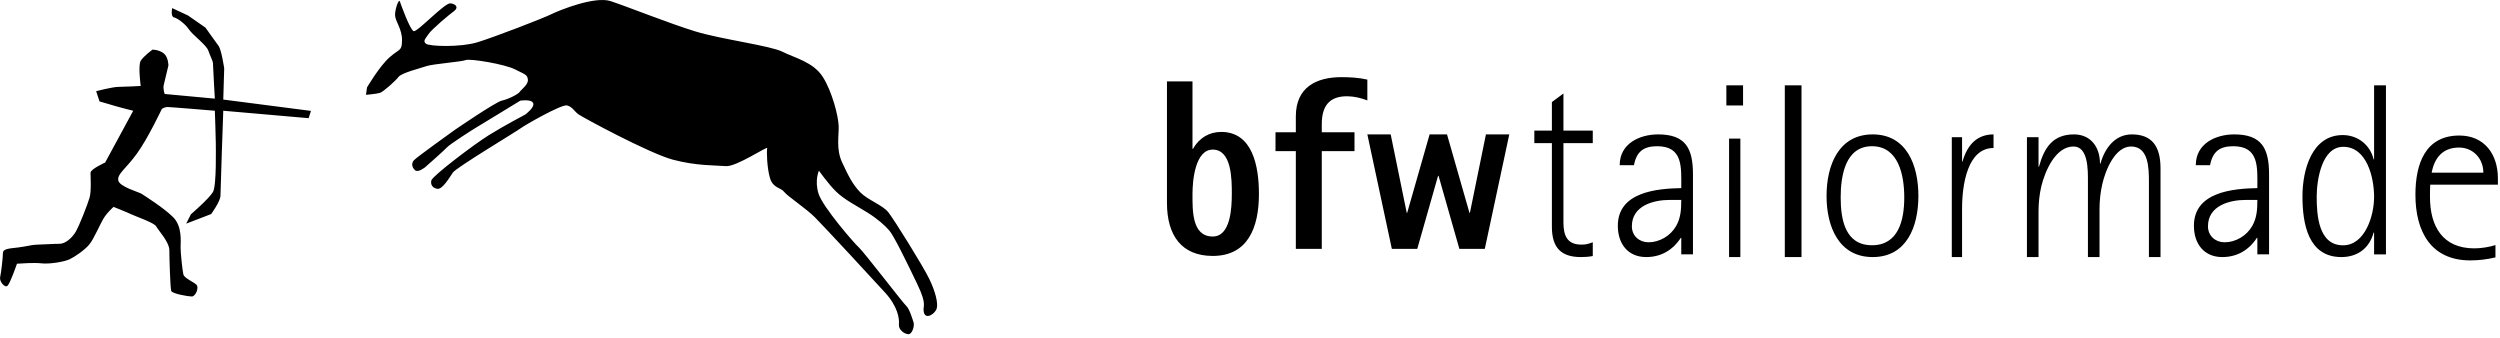 <svg xmlns="http://www.w3.org/2000/svg" width="237" height="32" viewBox="0 0 237 32">
    <g fill-rule="evenodd">
        <path d="M57.89.107c1.488.488 5.634 2.142 8.064 2.881 2.43.74 7.1 1.345 8.23 1.92 1.131.577 2.921.963 3.822 2.39.902 1.43 1.473 3.74 1.501 4.662.027.921-.256 2.181.326 3.434.581 1.251.998 2.094 1.717 2.834.719.74 2.12 1.205 2.667 1.9.549.694 3.282 5.08 3.872 6.299.59 1.218.853 2.294.715 2.806-.139.51-1.03 1.096-1.213.408-.182-.688.394-.571-.642-2.731s-2.222-4.58-2.644-5.058c-.423-.478-1.055-1.068-2.078-1.706-1.022-.638-2.186-1.223-2.958-1.977-.771-.755-1.633-1.99-1.633-1.99s-.433.926-.037 2.184c.397 1.258 3.382 4.705 3.827 5.099.445.392 4.2 5.289 4.497 5.551.297.263.582 1.252.685 1.554.101.3-.12 1.12-.484 1.115-.367-.006-.959-.403-.907-.937.052-.535-.1-1.673-1.306-3-1.204-1.327-5.776-6.258-6.643-7.13-.868-.87-2.617-2.012-2.93-2.426-.312-.413-1.066-.34-1.35-1.33-.285-.99-.323-2.554-.255-2.81.07-.256-2.924 1.78-3.912 1.7-.989-.082-2.808-.018-5.035-.612-2.229-.595-8.583-4.025-8.966-4.31-.382-.285-.547-.695-1.061-.832-.515-.136-4.058 1.9-4.408 2.172-.348.272-6.112 3.728-6.42 4.194-.31.466-.975 1.568-1.426 1.54-.451-.029-.726-.377-.61-.803.114-.427 3.997-3.378 5.433-4.275 1.435-.896 3.468-1.965 3.468-1.965s.915-.67.75-1.08c-.166-.41-1.223-.235-1.223-.235s-3.807 2.332-4.134 2.52c-.325.187-2.545 1.606-2.808 1.902-.263.295-2.068 1.88-2.068 1.88s-.665.555-.962.293c-.296-.262-.376-.65-.113-.944.255-.285 3.624-2.698 3.848-2.858l.012-.009s3.898-2.672 4.482-2.79c.583-.12 1.538-.597 1.693-.83.154-.233.83-.692.772-1.165-.056-.472-.242-.465-1.21-.962-.969-.497-4.275-1.049-4.686-.884-.412.164-3.094.364-3.7.567-.606.205-2.379.646-2.665 1.026-.286.382-1.446 1.408-1.748 1.51-.304.102-1.338.192-1.338.192l.097-.706s1.188-2.024 2.15-2.865c.96-.84 1.158-.55 1.168-1.608.01-1.058-.624-1.776-.658-2.334-.033-.557.35-1.643.454-1.341.102.301.974 2.728 1.317 2.82.343.09 2.93-2.693 3.467-2.641.537.052.811.399.354.734-.458.335-2.117 1.72-2.426 2.187-.31.466-.541.642-.244.904.297.262 3.266.359 4.867-.128 1.602-.488 6.174-2.25 7.02-2.664.846-.414 4.14-1.73 5.627-1.242zm-41.57.66l1.51.706L19.48 2.62s.976 1.378 1.242 1.731c.266.353.532 2.12.532 2.12l-.088 2.967 8.313 1.075-.22.691-8.093-.706s-.266 7.524-.266 8.054c0 .53-.883 1.74-.883 1.74l-2.366.909.444-.883s1.74-1.5 2.095-2.12c.354-.617.266-4.291.266-4.733 0-.441-.089-2.967-.089-2.967s-4.225-.354-4.49-.354c-.266 0-.533.177-.533.177s-1.303 2.776-2.367 4.242c-1.065 1.467-1.857 1.904-1.768 2.523.088.618 1.951 1.113 2.218 1.29.266.176 2.095 1.324 2.982 2.207.887.883.71 2.35.71 2.88 0 .53.177 2.207.266 2.56.089.353.976.707 1.242.971.266.266-.089 1.114-.444 1.114-.354 0-1.863-.265-1.952-.53-.089-.265-.177-3.056-.177-3.85 0-.795-1.065-1.909-1.242-2.262-.177-.353-2.007-.971-2.362-1.148-.355-.176-1.685-.706-1.685-.706s-.515.443-.87.973-.986 2.06-1.43 2.59c-.443.53-1.301 1.122-1.833 1.388-.533.264-1.955.489-2.719.4-.684-.078-1.99.014-2.257.034l-.049.004S.986 26.819.72 27.083c-.267.266-.8-.44-.71-.794.088-.353.266-1.854.266-2.296 0-.44.71-.44 1.42-.53.71-.088 1.42-.264 1.686-.264s1.74-.089 2.272-.089c.532 0 1.154-.53 1.509-1.113.354-.584 1.153-2.65 1.33-3.267.178-.618.089-1.997.089-2.35s1.385-.971 1.385-.971l2.662-4.91s-1.42-.354-1.686-.442c-.266-.088-1.508-.441-1.508-.441l-.32-.972s1.562-.407 2.095-.407c.532 0 2.129-.088 2.129-.088s-.266-1.943 0-2.384c.266-.441 1.12-1.06 1.12-1.06s.62 0 1.064.354c.443.353.443 1.147.443 1.147s-.354 1.501-.443 1.855c-.089.353.089.848.089.848l4.756.442s-.177-3.056-.177-3.321c0-.265-.267-.706-.444-1.236-.178-.53-1.474-1.467-1.829-1.997S16.853 1.737 16.5 1.65c-.356-.088-.178-.882-.178-.882zM119.347 18.384c0-2.597-.588-5.878-3.575-5.878-1.133 0-2.092.566-2.68 1.605h-.044V7.714h-2.42v11.52c0 3.092 1.395 5.028 4.338 5.028 3.335 0 4.381-2.691 4.381-5.878m-2.572 0c0 1.322-.11 4.037-1.809 4.037-1.983 0-1.918-2.479-1.918-4.037 0-1.298.261-4.202 1.918-4.202 1.81 0 1.81 2.832 1.81 4.202M129.625 9.52V7.546c-.798-.186-1.662-.232-2.46-.232-2.37 0-4.32.952-4.32 3.716v1.51h-1.927v1.788h1.928v9.267h2.459v-9.267h3.102V12.54h-3.102v-.766c0-1.696.687-2.648 2.392-2.648.643 0 1.33.162 1.928.394M143.08 12.741L140.866 12.741 139.348 20.175 139.304 20.175 137.177 12.741 135.527 12.741 133.401 20.175 133.358 20.175 131.838 12.741 129.625 12.741 131.947 23.595 134.356 23.595 136.33 16.663 136.374 16.663 138.349 23.595 140.758 23.595 143.08 12.741M150.995 24.272v-1.305c-.416.148-.613.222-1.073.222-1.292 0-1.708-.763-1.708-2.092v-7.531h2.781v-1.182h-2.781v-3.52l-1.095.813v2.707h-1.664v1.182h1.664v7.924c0 2.044.92 2.88 2.759 2.88.372 0 .745-.025 1.117-.098M160.493 24.113v-7.589c0-2.475-.71-3.783-3.307-3.783-1.708 0-3.639.84-3.639 2.919h1.354c.244-1.307.932-1.798 2.197-1.798 2.485 0 2.286 2.032 2.286 3.97-2.286.046-6.014.35-6.014 3.572 0 1.728.976 2.966 2.685 2.966 1.376 0 2.507-.63 3.284-1.822h.045v1.565h1.11zm-1.11-5.16c0 .887-.044 1.704-.488 2.474-.532.935-1.575 1.542-2.618 1.542-.844 0-1.576-.584-1.576-1.518 0-1.962 2.064-2.498 3.573-2.498h1.11zM163.66 10h1.582V8.09h-1.583V10zm.256 14.37h1.07V13.14h-1.07V24.37zM169.2 24.37L170.783 24.37 170.783 8.09 169.2 8.09zM181.864 18.579c0-2.92-1.117-5.838-4.331-5.838-3.215 0-4.376 2.896-4.376 5.838 0 2.943 1.183 5.791 4.376 5.791 3.214 0 4.33-2.872 4.33-5.791m-1.339.14c0 2.171-.558 4.53-3.058 4.53-2.522 0-2.97-2.382-2.97-4.53 0-2.079.448-4.857 2.97-4.857 2.522 0 3.058 2.755 3.058 4.857M188.987 14.03v-1.289c-1.481 0-2.456.883-2.944 2.58h-.039v-2.317h-.974V24.37h.974v-4.585c0-2.364.546-5.754 2.983-5.754M204.817 24.37v-8.405c0-2.077-.791-3.224-2.726-3.224-1.561 0-2.55 1.266-2.968 2.77h-.044c0-1.623-.923-2.77-2.463-2.77-1.956 0-2.813 1.194-3.32 3.057h-.043v-2.794h-1.1V24.37h1.1v-4.346c0-.788.087-1.6.264-2.364.373-1.504 1.362-3.772 3.055-3.772 1.408 0 1.364 2.268 1.364 3.318v7.164h1.099v-4.56c0-.788.088-1.6.264-2.365.308-1.337 1.209-3.557 2.726-3.557 1.649 0 1.693 2.005 1.693 3.318v7.164h1.1M215.107 24.113v-7.589c0-2.475-.71-3.783-3.307-3.783-1.708 0-3.639.84-3.639 2.919h1.354c.244-1.307.931-1.798 2.197-1.798 2.485 0 2.285 2.032 2.285 3.97-2.285.046-6.014.35-6.014 3.572 0 1.728.977 2.966 2.685 2.966 1.376 0 2.508-.63 3.284-1.822h.045v1.565h1.11zm-1.11-5.16c0 .887-.045 1.704-.488 2.474-.533.935-1.576 1.542-2.619 1.542-.843 0-1.575-.584-1.575-1.518 0-1.962 2.063-2.498 3.572-2.498h1.11zM226.188 24.114V8.09h-1.124v7.013h-.046c-.337-1.393-1.528-2.299-2.923-2.299-2.945 0-3.822 3.321-3.822 5.806 0 2.601.54 5.76 3.688 5.76 1.506 0 2.653-.813 3.057-2.322h.046v2.066h1.124zm-1.124-5.434c0 1.765-.855 4.575-2.946 4.575-2.316 0-2.496-2.833-2.496-4.598 0-1.58.472-4.738 2.518-4.738 2.249 0 2.924 2.926 2.924 4.761zM236.8 17.507v-.594c0-2.33-1.31-4.065-3.656-4.065-3.242 0-4.162 2.71-4.162 5.61 0 3.518 1.495 6.228 5.197 6.228.804 0 1.609-.095 2.39-.286v-1.165c-.596.19-1.379.31-2 .31-2.989 0-4.207-2.069-4.207-4.873 0-.38 0-.785.023-1.165h6.415zm-1.38-1.141h-4.898c.277-1.45 1.081-2.378 2.599-2.378 1.31 0 2.3 1.023 2.3 2.378z"/>
    </g>
</svg>
